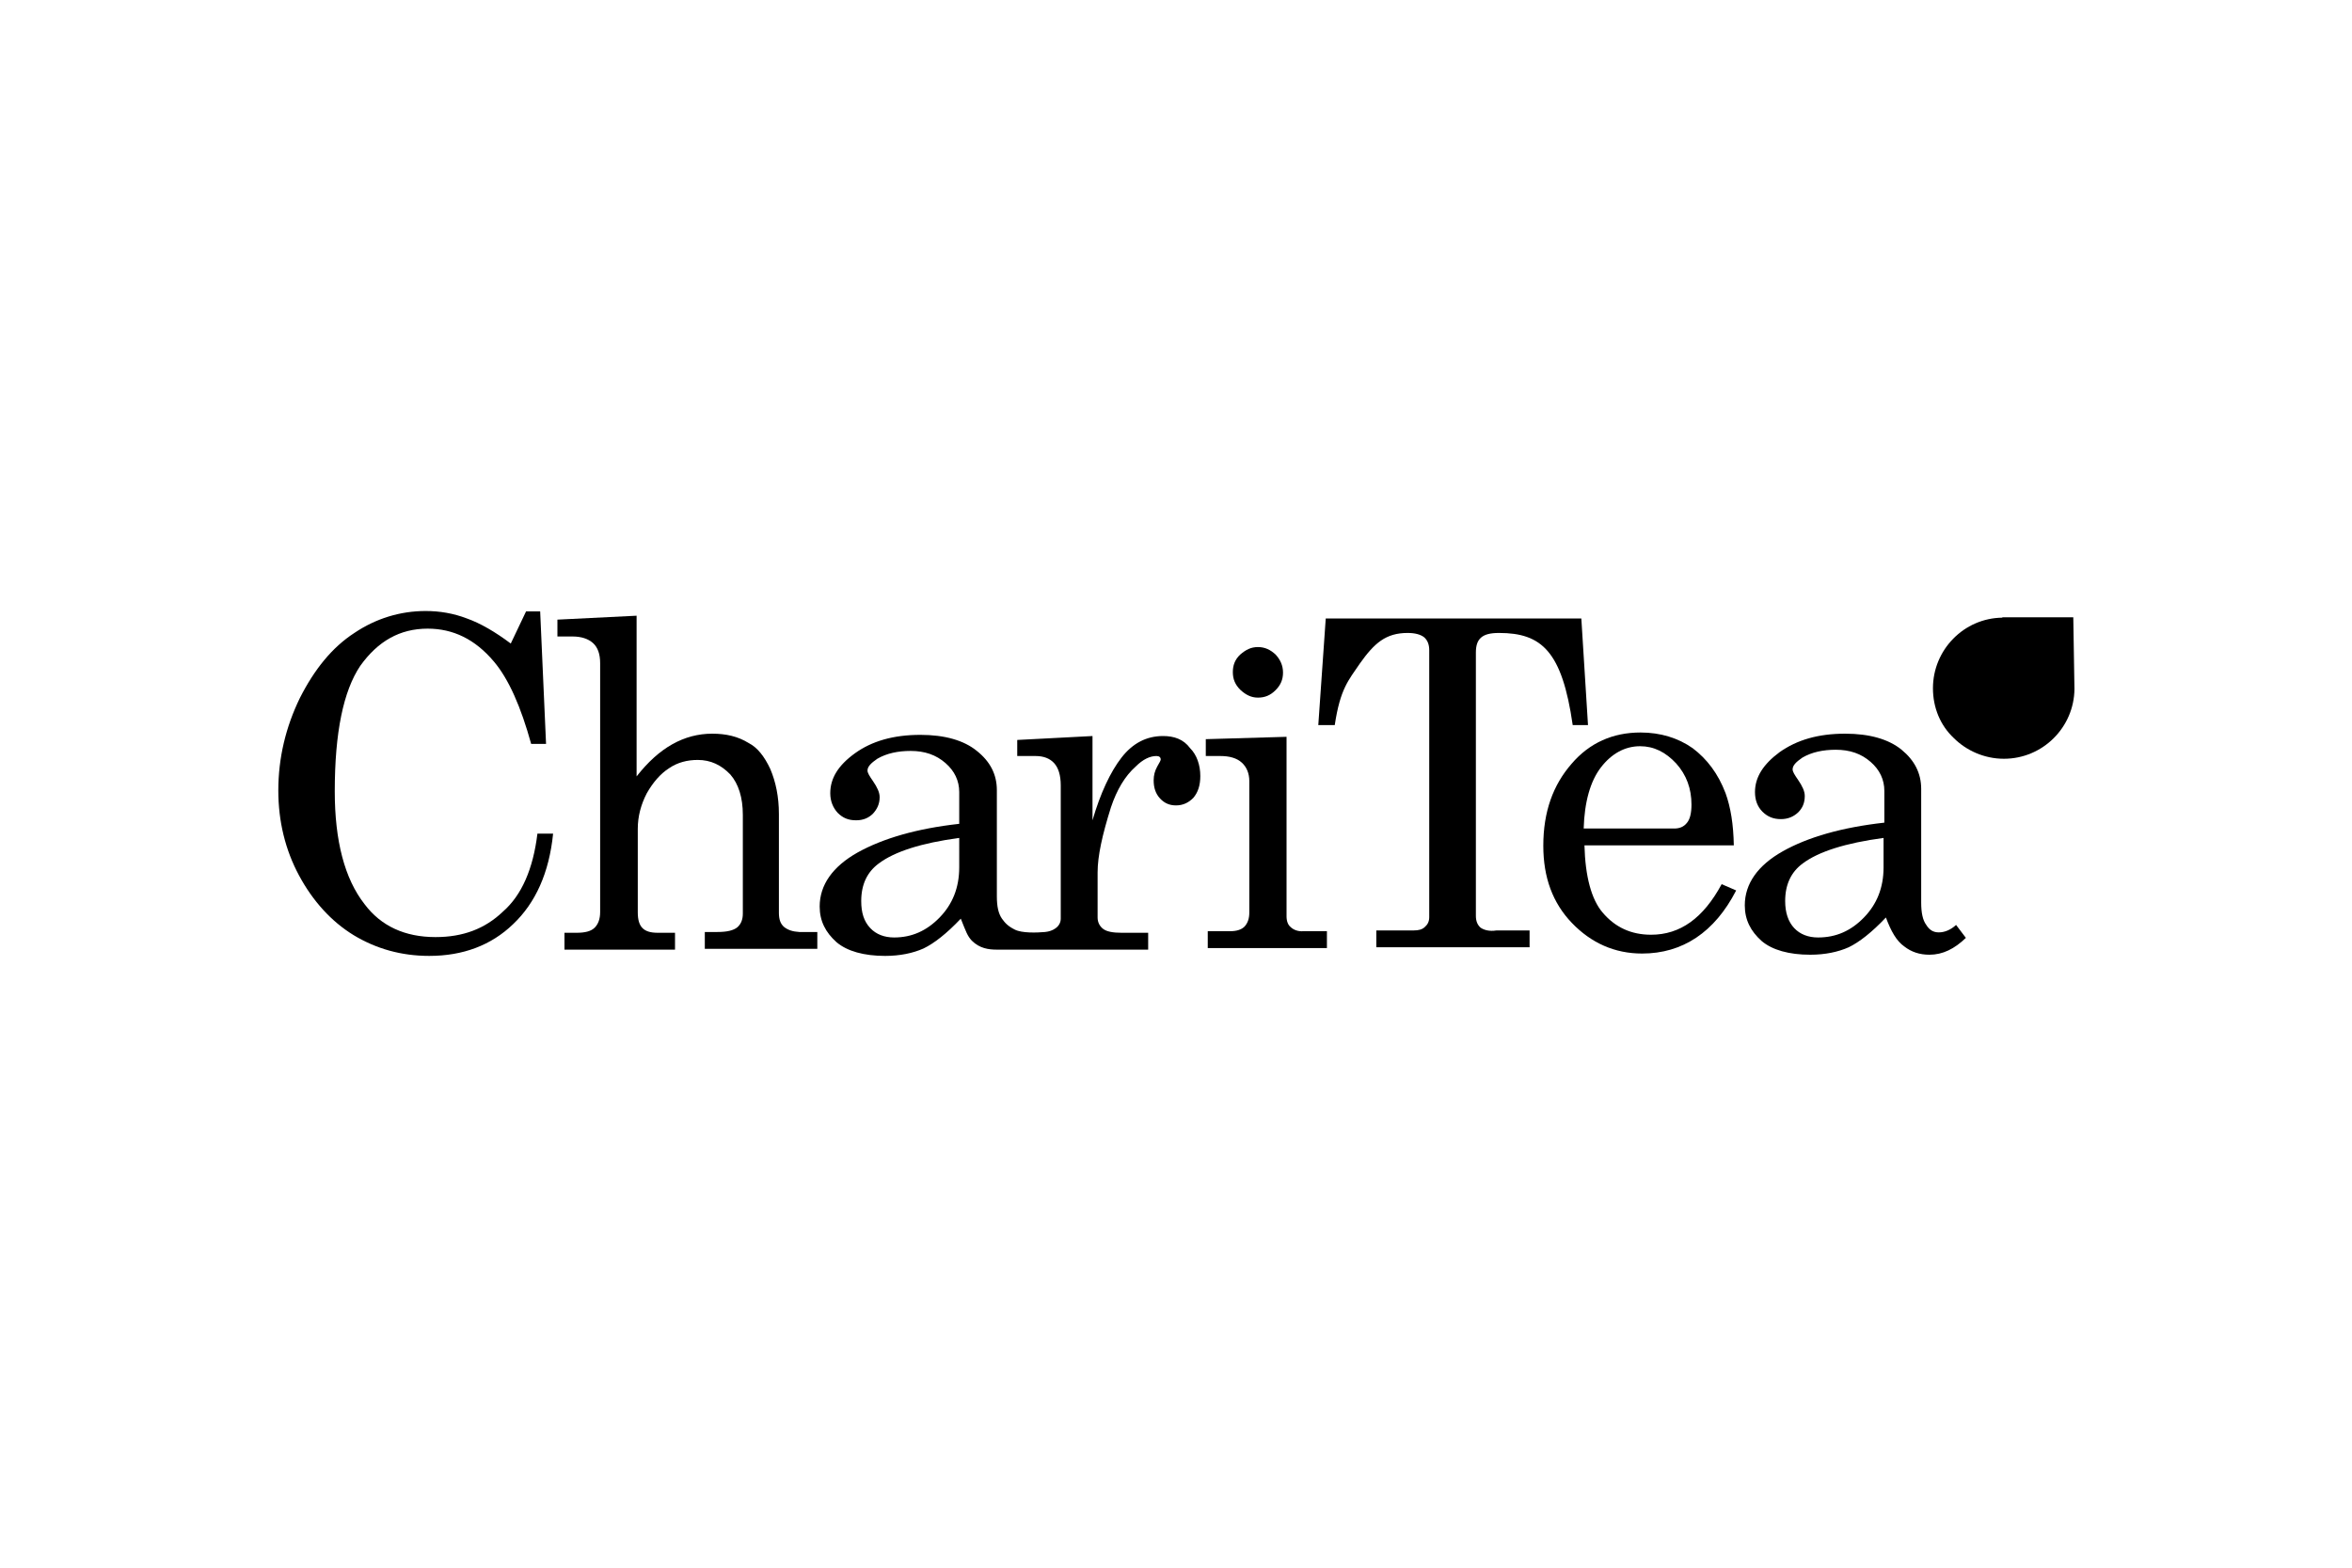 <?xml version="1.0" encoding="utf-8"?>
<!-- Generator: Adobe Illustrator 23.1.0, SVG Export Plug-In . SVG Version: 6.00 Build 0)  -->
<svg version="1.1" id="Ebene_1" xmlns="http://www.w3.org/2000/svg" xmlns:xlink="http://www.w3.org/1999/xlink" x="0px" y="0px"
	 viewBox="0 0 600 400" style="enable-background:new 0 0 600 400;" xml:space="preserve">
<g>
	<path d="M377.7,236.7c-0.8-0.7-1.2-1.7-1.2-3v-67.2c0-1.8,0.4-3,1.3-3.8c0.9-0.8,2.3-1.2,4.6-1.2c10.9,0,16.1,4.7,18.8,23.5h3.9
		l-1.7-27.2h-65.2l-1.9,27.2h4.2c1.4-9.3,3.5-11.4,6.4-15.7c3.7-5.2,6.6-7.8,12.2-7.8c1.9,0,3.3,0.4,4.2,1.1
		c0.9,0.8,1.3,1.9,1.3,3.3V234c0,1.1-0.4,1.9-1.1,2.5c-0.7,0.7-1.7,0.9-2.8,0.9h-9.6v4.3h39.1v-4.3h-8.4
		C379.9,237.7,378.6,237.3,377.7,236.7L377.7,236.7z"/>
	<path d="M329.2,236.5c-0.6-0.5-1-1.4-1-2.7V188l-20.6,0.6v4.3h3.7c2.3,0,4.2,0.5,5.5,1.7c1.2,1.1,1.9,2.7,1.9,4.7v33.5
		c0,1.6-0.4,2.7-1.2,3.6c-0.8,0.8-2,1.2-3.7,1.2h-5.7v4.3h30.4v-4.3h-6C331.2,237.7,330,237.3,329.2,236.5L329.2,236.5z"/>
	<path d="M296.7,187.8c-4.3,0-7.8,1.9-10.6,5.5c-2.8,3.6-5.4,9.1-7.4,16v-21.5l-19.2,1v4.1h4.7c2,0,3.6,0.6,4.7,1.8
		c1.1,1.2,1.7,3.1,1.7,5.7v34c0,1-0.5,1.9-1.4,2.5c-0.7,0.5-1.6,0.8-2.6,0.9c-2.2,0.2-5.9,0.3-7.7-0.6c-1.8-0.9-2.5-1.7-3.3-2.8
		c-0.9-1.3-1.3-3.1-1.3-5.7v-27.1c0-4-1.7-7.3-5.1-10c-3.3-2.7-8.2-4.1-14.4-4.1c-6.9,0-12.4,1.6-16.7,4.7
		c-4.3,3.1-6.3,6.4-6.3,10.2c0,2,0.7,3.7,1.9,5c1.3,1.3,2.7,1.9,4.7,1.9c1.8,0,3.2-0.6,4.3-1.7c1-1.1,1.7-2.4,1.7-4.2
		c0-1.2-0.6-2.5-1.7-4.1c-0.9-1.3-1.4-2.1-1.4-2.7c0-1,0.9-1.9,2.5-3c2.4-1.4,5.3-2,8.5-2c3.6,0,6.5,1,8.9,3.1
		c2.3,2,3.5,4.5,3.5,7.4v8.1c-10.8,1.2-19.4,3.7-25.9,7.3c-6.4,3.6-9.7,8.3-9.7,13.8c0,3.7,1.5,6.6,4.3,9.1c2.7,2.3,7,3.5,12.4,3.5
		c3.8,0,7.1-0.7,9.8-1.9c2.7-1.3,5.9-3.8,9.5-7.6c1.4,3.5,1.7,4.4,2.8,5.6c2,2,4.3,2.3,6.4,2.3h38.6v-4.3h-6.8c-2.2,0-3.8-0.3-4.7-1
		s-1.4-1.7-1.4-2.9v-11.5c0-4.2,1.2-9.6,3.4-16.6c1.5-4.5,3.6-8,6.3-10.4c1.9-1.9,3.7-2.7,5.3-2.7c0.7,0,1.1,0.3,1.1,0.9
		c0,0.2-0.3,0.8-0.9,1.8c-0.6,1.1-0.9,2.2-0.9,3.5c0,1.9,0.5,3.4,1.6,4.6c1.1,1.2,2.4,1.8,4.1,1.8c1.8,0,3.2-0.7,4.4-1.9
		c1.2-1.4,1.8-3.2,1.8-5.6c0-2.8-0.9-5.4-2.6-7.1C301.9,188.6,299.5,187.8,296.7,187.8L296.7,187.8z M244.7,221.3
		c0,5.2-1.7,9.4-5,12.8c-3.3,3.4-7.1,5.1-11.6,5.1c-2.5,0-4.6-0.8-6.1-2.4c-1.6-1.7-2.3-3.9-2.3-6.9c0-4.2,1.5-7.4,4.5-9.6
		c4-3,10.8-5.2,20.5-6.5L244.7,221.3L244.7,221.3L244.7,221.3z"/>
	<path d="M421.2,238.5c-5.1,0-9.2-1.9-12.4-5.7c-2.8-3.3-4.4-9.1-4.6-17.1h38.1c-0.1-5.4-0.8-9.7-2.1-13.3c-1.9-5-4.7-8.7-8.4-11.5
		c-3.7-2.6-8.2-4-13.3-4c-7,0-13,2.6-17.6,8c-4.7,5.4-7.2,12.2-7.2,20.9c0,8.1,2.4,14.6,7.3,19.7c4.9,5.1,10.9,7.8,17.9,7.8
		c10.3,0,18.5-5.4,24-16.1l-3.7-1.6C434.5,234.3,428.6,238.5,421.2,238.5L421.2,238.5z M408.4,195.8c2.7-3.5,6.1-5.4,10-5.4
		c3.5,0,6.5,1.5,9.2,4.4c2.6,2.9,3.9,6.4,3.9,10.5c0,2.2-0.4,3.8-1.2,4.7c-0.8,1-1.9,1.4-3.2,1.4h-23.1
		C404.2,204.6,405.7,199.3,408.4,195.8L408.4,195.8z"/>
	<path d="M200,236.5c-0.9-0.8-1.3-1.9-1.3-3.6v-25.2c0-4.4-0.8-8.2-2.2-11.5c-1.5-3.2-3.3-5.5-5.5-6.6c-2.7-1.7-5.8-2.4-9.3-2.4
		c-3.6,0-7,0.9-10.2,2.7c-3.2,1.8-6.2,4.5-9.1,8.2v-41l-20.2,1v4.3h3.9c2.2,0,4,0.6,5.2,1.7c1.2,1.1,1.8,2.8,1.8,5.1v63.5
		c0,1.8-0.5,3.1-1.4,4c-0.9,0.9-2.4,1.3-4.6,1.3h-3.1v4.3h28.2v-4.3h-4.4c-1.9,0-3.1-0.4-3.9-1.2c-0.8-0.8-1.2-2.1-1.2-4v-21.3
		c0-3.2,0.8-6.2,2.3-9.1c1.6-2.8,3.5-5,5.7-6.4c2.2-1.5,4.7-2.1,7.3-2.1c3.3,0,6,1.3,8.3,3.7c2.1,2.4,3.2,5.9,3.2,10.3v25.2
		c0,1.6-0.5,2.7-1.4,3.5c-1,0.8-2.6,1.2-5.1,1.2h-3.2v4.3h28.7v-4.3h-4.6C202.2,237.7,201,237.3,200,236.5L200,236.5z"/>
	<path d="M494.6,237.9c-1.4,0-2.4-0.6-3.2-1.9c-0.9-1.2-1.3-3.1-1.3-5.7v-29c0-4-1.7-7.3-5-10s-8.2-4.1-14.4-4.1
		c-6.9,0-12.3,1.6-16.7,4.7c-4.2,3.1-6.3,6.4-6.3,10.2c0,2,0.6,3.7,1.9,5c1.3,1.3,2.8,1.9,4.7,1.9c1.8,0,3.2-0.6,4.4-1.7
		c1.1-1.1,1.7-2.4,1.7-4.2c0-1.2-0.6-2.5-1.7-4.1c-0.9-1.3-1.4-2.1-1.4-2.7c0-1,0.9-1.9,2.5-3c2.4-1.4,5.3-2,8.5-2
		c3.6,0,6.5,1,8.9,3.1c2.3,2,3.5,4.5,3.5,7.4v8.1c-10.8,1.2-19.5,3.7-25.9,7.3s-9.7,8.3-9.7,13.8c0,3.7,1.5,6.6,4.3,9.1
		c2.7,2.3,7,3.5,12.4,3.5c3.8,0,7.1-0.7,9.8-1.9c2.7-1.3,5.9-3.8,9.5-7.6c1.3,3.5,2.7,6,4.7,7.4c1.8,1.4,3.9,2.1,6.4,2.1
		c3.4,0,6.4-1.5,9.3-4.3L499,236C497.6,237.3,496,237.9,494.6,237.9L494.6,237.9z M480.5,221.3c0,5.2-1.7,9.4-5,12.8
		c-3.3,3.4-7.1,5.1-11.7,5.1c-2.5,0-4.6-0.8-6.1-2.4s-2.3-3.9-2.3-6.9c0-4.2,1.5-7.4,4.5-9.6c4-3,10.9-5.2,20.6-6.5L480.5,221.3
		L480.5,221.3L480.5,221.3z"/>
	<path d="M128.3,232.6c-4.6,4.4-10.2,6.5-17.2,6.5c-7.8,0-13.9-2.8-18.1-8.4c-5.1-6.5-7.6-16.2-7.6-28.8c0-15,2.2-25.6,6.5-32
		c4.5-6.3,10.1-9.5,17.2-9.5c6.5,0,12.1,2.7,16.9,8.4c3.8,4.5,6.9,11.6,9.5,21h3.8l-1.5-33.8h-3.6l-3.9,8.2c-4-3-7.8-5.2-11.2-6.4
		c-3.4-1.3-6.9-1.9-10.5-1.9c-6.5,0-12.7,1.9-18.2,5.6c-5.7,3.7-10.2,9.3-13.9,16.6c-3.6,7.4-5.5,15.3-5.5,23.6
		c0,7.9,1.8,15.2,5.3,21.7c3.5,6.5,8.2,11.7,13.9,15.2c5.8,3.5,12.2,5.3,19.3,5.3c8.6,0,15.8-2.7,21.4-8.1
		c5.7-5.4,9.2-13.1,10.2-23.1h-4C136,221.7,133.1,228.4,128.3,232.6L128.3,232.6z"/>
	<path d="M320.9,178c1.8,0,3.2-0.6,4.5-1.9c1.3-1.3,1.9-2.7,1.9-4.5c0-1.8-0.7-3.3-1.9-4.6c-1.3-1.2-2.7-1.9-4.5-1.9
		s-3.1,0.7-4.5,1.9c-1.4,1.3-1.9,2.8-1.9,4.5c0,1.8,0.6,3.2,1.9,4.5C317.8,177.3,319.2,178,320.9,178L320.9,178z"/>
	<path d="M528.9,157.5h-18.1v0.1c-9.8,0.1-17.7,8.2-17.7,18c0,5,1.9,9.5,5.3,12.7c3.2,3.2,7.8,5.3,12.8,5.3c9.9,0,17.9-8,18-17.8
		v0.1L528.9,157.5L528.9,157.5z"/>
</g>
</svg>
